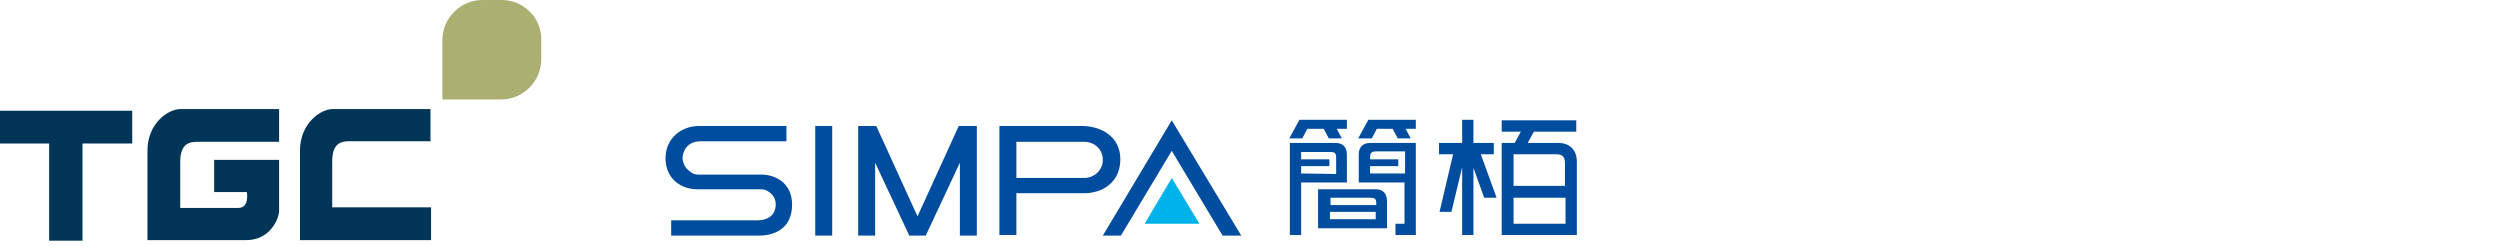 <?xml version="1.0" encoding="utf-8"?>
<!-- Generator: Adobe Illustrator 26.4.1, SVG Export Plug-In . SVG Version: 6.00 Build 0)  -->
<svg version="1.1" id="Layer_2_00000141457405319841648380000005381087007914012832_"
	 xmlns="http://www.w3.org/2000/svg" xmlns:xlink="http://www.w3.org/1999/xlink" x="0px" y="0px" viewBox="0 0 442.5 43.5"
	 style="enable-background:new 0 0 442.5 43.5;" xml:space="preserve">
<style type="text/css">
	.st0{fill-rule:evenodd;clip-rule:evenodd;fill:#004C9E;}
	.st1{fill:#004C9E;}
	.st2{fill:#00B2EA;}
	.st3{fill:#003558;}
	.st4{fill:#A9B072;}
</style>
<g id="_圖層_1">
	<g>
		<g>
			<polygon class="st0" points="169.7,22.3 162.4,38.3 155.1,22.3 151.9,22.3 151.9,41.7 154.9,41.7 154.9,28.8 160.9,41.6 
				160.9,41.7 163.9,41.7 163.9,41.6 169.9,28.8 169.9,41.7 172.9,41.7 172.9,22.3 169.7,22.3 			"/>
			<polygon class="st1" points="144.3,22.3 147.3,22.3 147.3,41.7 144.3,41.7 144.3,22.3 			"/>
			<path class="st0" d="M191.5,22.3h-14.6v19.3h3v-7.4h12c3.2,0,6.4-1.9,6.4-6S194.8,22.3,191.5,22.3L191.5,22.3L191.5,22.3z
				 M191.9,31.5h-12v-6.4h12c1.9,0,3.3,1.4,3.3,3.2S193.7,31.5,191.9,31.5L191.9,31.5L191.9,31.5z"/>
			<path class="st1" d="M117.8,28c0-3.6,2.9-5.7,5.9-5.7h15.5V25h-15.1c-3.1,0-3.3,2.6-3.3,3.1v-0.2c0,0.4,0.2,1.4,0.8,2
				c0.5,0.5,1.1,1,1.9,1h11.2c2.7,0,5.5,1.6,5.5,5.3c0,4.1-2.9,5.5-5.9,5.5h-15.5V39H134c3.1,0,3.3-2.2,3.3-2.7v-0.2
				c0-0.4-0.1-1.2-0.8-1.8c-0.5-0.5-1.1-0.8-1.9-0.8h-11.2C120.6,33.5,117.8,31.7,117.8,28L117.8,28L117.8,28z"/>
			<polygon class="st1" points="216.4,41.7 207.4,26.7 198.4,41.7 195.2,41.7 207.4,21.3 219.7,41.7 216.4,41.7 			"/>
			<polygon class="st2" points="202.6,39.6 207.4,31.5 212.3,39.6 202.6,39.6 			"/>
		</g>
		<g>
			<path class="st1" d="M236.4,25.3h-8.1v16.3h2v-9.3h8.1v-5C238.4,26.1,237.7,25.3,236.4,25.3L236.4,25.3L236.4,25.3z M230.3,30.7
				v-1.3h5v-1.2h-5v-1.3h5.1c0.9,0,1.1,0.2,1.1,1.1v2.8L230.3,30.7L230.3,30.7z"/>
			<path class="st1" d="M243.5,33.5h-10.2v6.9h12.2v-4.8C245.5,34.3,244.8,33.5,243.5,33.5L243.5,33.5L243.5,33.5z M235.4,35h7.1
				c0.9,0,1.1,0.2,1.1,1.1v0.2h-8.1V35L235.4,35z M235.4,38.8v-1.3h8.1v1.3H235.4z"/>
			<path class="st1" d="M242.5,25.3c-1.3,0-2,0.8-2,2v5h8.1v7.3H247v2h3.6V25.3H242.5L242.5,25.3z M248.6,30.7h-6.1v-1.3h5v-1.2h-5
				v-0.3c0-0.8,0.2-1.1,1.1-1.1h5.1V30.7L248.6,30.7L248.6,30.7z"/>
			<polygon class="st1" points="230.5,24.5 231.4,22.8 234.3,22.8 235.2,24.5 237.5,24.5 236.6,22.8 238.4,22.8 238.4,21.2 
				230.1,21.2 230.1,21.2 230,21.2 228.2,24.5 230.5,24.5 			"/>
			<polygon class="st1" points="242.8,24.5 243.7,22.8 246.5,22.8 247.4,24.5 249.7,24.5 248.8,22.8 250.6,22.8 250.6,21.2 
				242.3,21.2 242.3,21.2 242.2,21.2 240.4,24.5 242.8,24.5 			"/>
			<polygon class="st1" points="264.9,35 262.1,27.3 264.4,27.3 264.4,25.3 260.8,25.3 260.8,21.2 258.8,21.2 258.8,25.3 
				254.7,25.3 254.7,27.3 257.2,27.3 254.8,37.5 256.9,37.5 258.8,29.6 258.8,41.6 260.8,41.6 260.8,29.7 262.7,35 264.9,35 			"/>
			<path class="st1" d="M279.1,41.6v-13c0-2-1.2-3.3-3.3-3.3h-5.4l1.1-2h7.5v-2h-13.2v2h3.4l-1.1,2h-2.3v16.3
				C265.9,41.6,279.1,41.6,279.1,41.6z M267.9,39.6V35h9.2v4.6H267.9z M277.1,32.9h-9.2v-5.6h7.5c1.1,0,1.6,0.4,1.6,1.6V32.9
				L277.1,32.9z"/>
		</g>
	</g>
	<g>
		<g>
			<path class="st3" d="M33.9,42.5h-7.8v-1.3l0,0v-6.5c0,0,0-5.5,0-8.1c0-4.6,3.5-7.3,5.9-7.3h17.4v5.8H35.8c-1.7,0-3.9-0.3-3.9,3.6
				v8.1h3.8c0,0,4.5,0,6.5,0s1.5-2.8,1.5-2.8h-5.8v-5.7h11.5v9c0,1.3-1.5,5.2-5.8,5.2S33.9,42.5,33.9,42.5z"/>
			<path class="st3" d="M53.1,42.5v-1.3l0,0v-6.5c0,0,0-5.5,0-8.1c0-4.6,3.5-7.3,5.8-7.3h17.3V25H62.7c-1.7,0-3.9-0.3-3.9,3.6v8.1
				h17.5v5.8L53.1,42.5L53.1,42.5z"/>
			<polygon class="st3" points="23.4,19.6 0,19.6 0,25.4 8.7,25.4 8.7,42.6 14.6,42.6 14.6,25.4 23.4,25.4 			"/>
		</g>
		<path class="st4" d="M88.8,0h-3.4c-3.9,0-7.1,3.2-7.1,7.1v3.5v7h10.4c3.9,0,7.1-3.2,7.1-7.1V7.1C95.9,3.2,92.7,0,88.8,0L88.8,0z"
			/>
	</g>
</g>
</svg>
